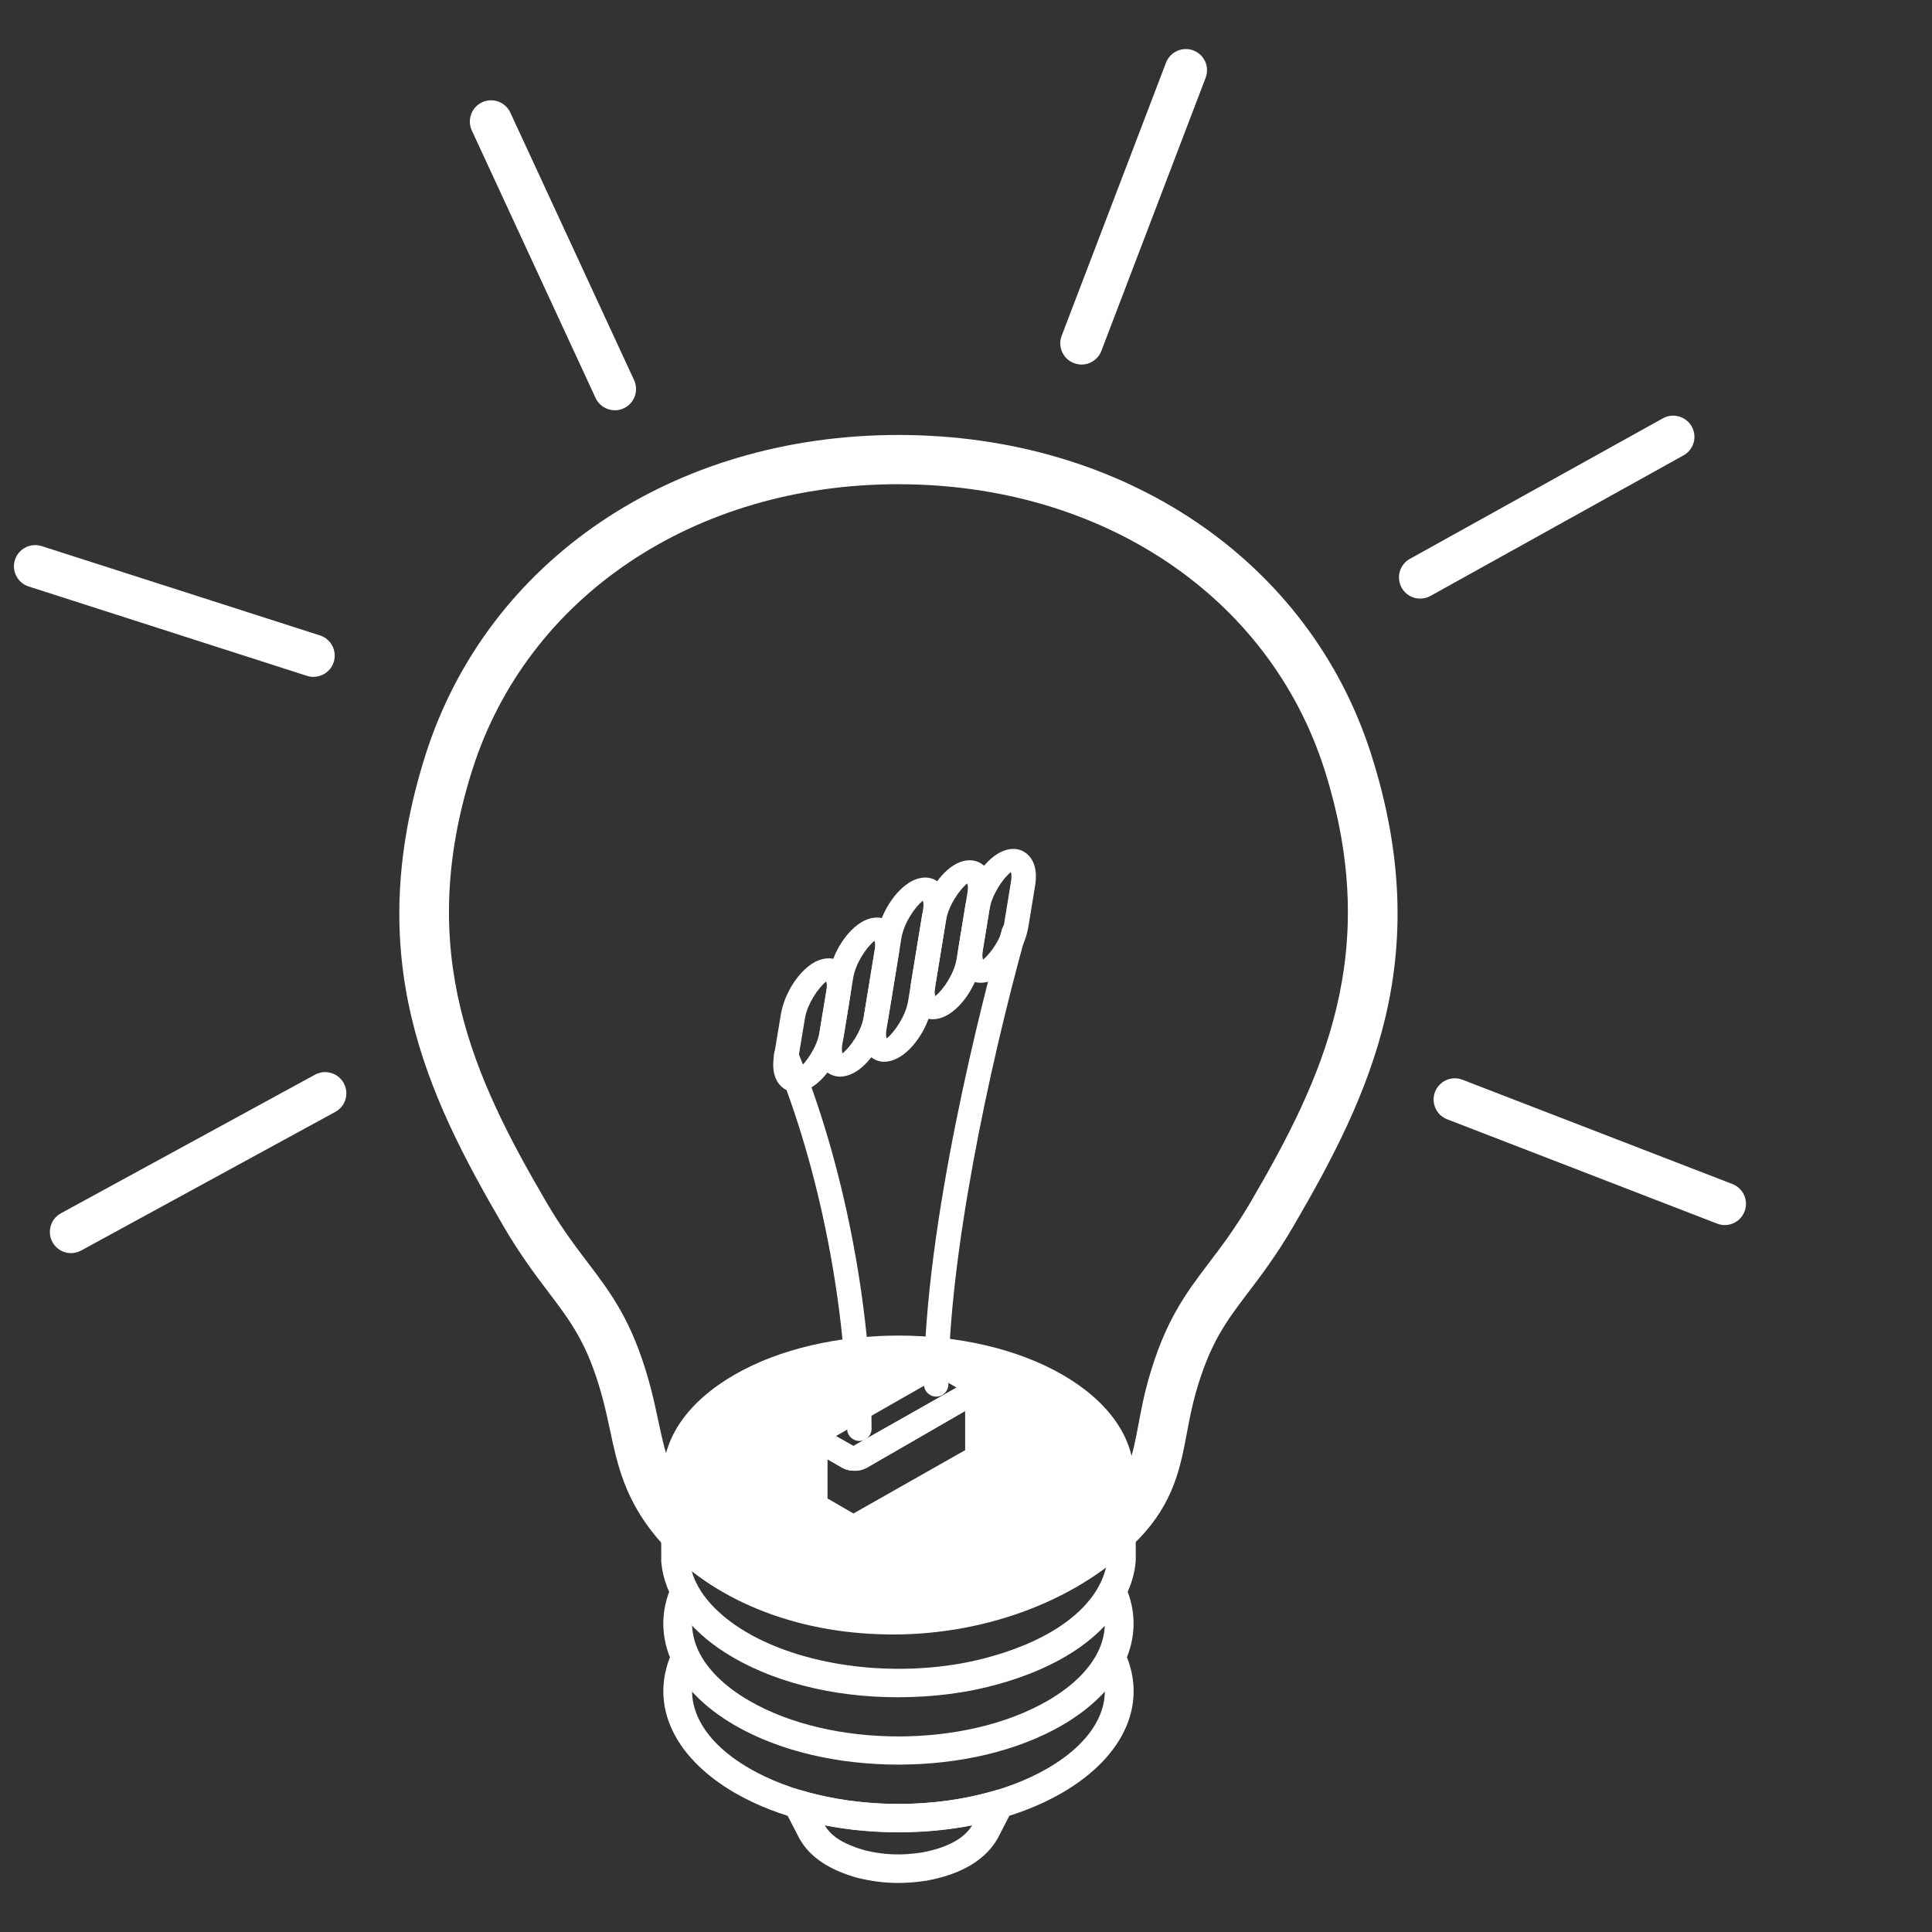 <?xml version="1.0" encoding="UTF-8"?>
<svg id="Layer_1" data-name="Layer 1" xmlns="http://www.w3.org/2000/svg" viewBox="0 0 500 500">
  <rect x="0" y="0" width="500" height="500" fill="#333333" stroke="none"/>
  <defs>
    <style>
      .cls-1 {
        fill-rule: evenodd;
      }

      .cls-1, .cls-2 {
        fill: #fff;
      }
    </style>
  </defs>
  <g>
    <path class="cls-1" d="M212.46,471.66l.44.83c1.7,3.07,5.09,5.24,10.64,6.83,5.04,1.26,9.75,1.45,15.16.62,6.86-1.29,11.42-3.82,13.5-7.53l.39-.75c-12.95,2.69-27.18,2.69-40.13,0h0ZM232.4,486.78c-3.53,0-6.93-.46-10.5-1.35-7.26-2.07-12-5.29-14.58-9.95l-3.68-7.12c-.57-1.13-.42-2.51.39-3.5.8-.97,2.11-1.35,3.33-1,15.75,4.68,34.58,4.68,50.34,0,1.23-.35,2.52.03,3.33,1,.8.99.95,2.37.38,3.5l-3.62,7.04c-3.1,5.54-9.13,9.12-18.02,10.78-2.57.39-5,.6-7.36.6Z"/>
    <path class="cls-2" d="M232.4,487.31c-3.45,0-6.93-.45-10.63-1.36-7.41-2.11-12.29-5.45-14.92-10.21l-3.69-7.13c-.67-1.33-.49-2.93.46-4.08.93-1.13,2.46-1.58,3.89-1.17,15.67,4.66,34.37,4.66,50.04,0,1.46-.41,2.95.03,3.89,1.17.94,1.16,1.12,2.76.45,4.08l-3.62,7.04c-3.15,5.65-9.34,9.37-18.4,11.06-2.7.41-5.13.6-7.46.6ZM206.45,464.27c-.77,0-1.52.33-2.01.93-.68.83-.81,1.97-.33,2.92l3.68,7.12c2.48,4.49,7.14,7.66,14.25,9.68,3.6.89,6.99,1.33,10.35,1.33,2.27,0,4.65-.19,7.28-.59,8.71-1.63,14.66-5.17,17.64-10.52l3.62-7.02c.48-.94.35-2.09-.32-2.92-.67-.8-1.74-1.12-2.77-.82-15.86,4.71-34.79,4.71-50.63,0-.25-.07-.5-.1-.75-.1ZM232.4,480.99c-3.03,0-5.94-.38-8.99-1.14-5.73-1.64-9.21-3.9-10.98-7.09l-.97-1.84,1.11.23c12.87,2.67,27.04,2.67,39.91,0l1.09-.23-.9,1.75c-2.17,3.87-6.84,6.49-13.88,7.81-2.24.34-4.34.52-6.4.52ZM213.46,472.41c1.65,2.84,4.91,4.88,10.23,6.41,4.95,1.24,9.56,1.43,14.93.6,6.54-1.23,10.9-3.59,12.97-7.01-12.34,2.4-25.78,2.4-38.13,0Z"/>
  </g>
  <g>
    <path class="cls-1" d="M272.89,460.85h.09-.09ZM180.59,429.6c-5.19,10.14-.28,20.79,13.14,28.54,21.4,12.34,56.19,12.34,77.59,0,13.4-7.76,18.32-18.43,13.14-28.54l5.63-2.88c6.79,13.26.83,27.39-15.61,36.88h0c-11.57,6.67-26.75,10.03-41.96,10.03s-30.39-3.36-41.96-10.03c-16.42-9.47-22.39-23.59-15.61-36.88l5.63,2.88Z"/>
    <path class="cls-2" d="M232.52,474.16c-15.93,0-30.92-3.59-42.22-10.1-16.68-9.62-22.74-24.02-15.82-37.58l.24-.48,6.58,3.37-.24.47c-5.03,9.84-.2,20.24,12.93,27.84,21.24,12.25,55.81,12.25,77.06,0,13.13-7.6,17.97-18,12.93-27.84l-.24-.47,6.58-3.36.24.47c6.94,13.54.88,27.94-15.82,37.58-11.3,6.51-26.3,10.1-42.22,10.1ZM175.19,427.44c-6.25,12.87-.3,26.5,15.64,35.69,11.14,6.42,25.95,9.96,41.69,9.96s30.55-3.54,41.69-9.96c15.95-9.21,21.91-22.85,15.64-35.69l-4.68,2.39c4.93,10.25-.12,20.97-13.59,28.77-21.54,12.42-56.59,12.42-78.12,0-13.47-7.79-18.52-18.51-13.59-28.77l-4.69-2.39ZM272.98,461.38l-.09-1.07h.09v1.07Z"/>
  </g>
  <g>
    <path class="cls-1" d="M232.52,122.11c-54.18,0-98.68,29.93-113.36,76.24-15.37,48.52.4,81.71,19.37,114.22,4.06,6.97,7.77,11.84,11.04,16.13,5.92,7.83,11.04,14.58,15.23,29.4,1.02,3.6,1.73,6.94,2.41,10.11,1.85,8.69,3.31,15.52,10.01,23.54,10.93,13.03,29.32,20.92,50.48,21.67,23.81.83,46.25-7.34,60.26-21.84,6.99-7.23,8.25-14.04,9.87-22.62.64-3.42,1.33-7.03,2.4-10.87,4.19-14.82,9.31-21.57,15.23-29.4,3.27-4.29,6.97-9.17,11.04-16.13,18.97-32.51,34.73-65.7,19.36-114.22-14.69-46.3-59.17-76.24-113.35-76.24h0ZM230.98,419.81c-1.16,0-2.33-.05-3.5-.08-22.94-.8-43.02-9.52-55.09-23.93-7.7-9.23-9.48-17.48-11.35-26.28-.65-3.04-1.34-6.24-2.31-9.73-3.86-13.66-8.42-19.66-14.18-27.27-3.37-4.44-7.2-9.49-11.44-16.75-19.74-33.78-36.09-68.33-19.94-119.32,15.53-49.01,62.39-80.66,119.38-80.66s103.85,31.65,119.37,80.66h0c16.16,50.99-.21,85.55-19.94,119.32-4.25,7.26-8.07,12.32-11.45,16.75-5.77,7.61-10.32,13.61-14.18,27.27-1.03,3.66-1.66,7.07-2.28,10.35-1.66,8.85-3.24,17.21-11.54,25.82-14.52,15.06-37.31,23.86-61.53,23.86Z"/>
    <path class="cls-2" d="M230.98,423.01c-.84,0-1.67-.02-2.52-.05l-1.07-.03c-23.89-.84-44.82-9.98-57.47-25.08-8.25-9.88-10.17-18.92-12.03-27.67-.57-2.68-1.28-6.01-2.27-9.54-3.69-13.05-7.86-18.55-13.63-26.17-3.25-4.29-7.28-9.58-11.67-17.1-20.11-34.41-36.78-69.63-20.23-121.91,15.96-50.35,64.01-82.89,122.43-82.89s106.47,32.54,122.42,82.89c16.56,52.25-.12,87.48-20.22,121.91-4.47,7.64-8.46,12.87-11.66,17.08-5.78,7.61-9.95,13.12-13.65,26.2-.94,3.36-1.55,6.56-2.14,9.65l-.08.43c-1.67,8.91-3.4,18.14-12.38,27.44-14.99,15.55-38.85,24.84-63.83,24.84ZM232.52,125.31c-52.76,0-96.06,29.05-110.31,74-14.97,47.25.49,79.77,19.09,111.64,3.94,6.77,7.58,11.55,10.78,15.76,6.17,8.15,11.44,15.12,15.79,30.51.99,3.5,1.68,6.68,2.34,9.77l.12.54c1.82,8.55,3.13,14.72,9.34,22.17,10.34,12.32,27.88,19.8,48.14,20.52,22.81.82,44.45-7,57.84-20.87,6.3-6.52,7.44-12.55,9.02-20.9.64-3.41,1.35-7.19,2.48-11.22,4.35-15.38,9.63-22.35,15.74-30.42,3.04-3.99,6.79-8.91,10.85-15.85,18.59-31.86,34.04-64.38,19.08-111.64-14.26-44.96-57.56-74-110.3-74Z"/>
  </g>
  <g>
    <path class="cls-1" d="M180.59,412.12c-5.19,10.14-.28,20.79,13.14,28.54,21.4,12.34,56.19,12.34,77.59,0h0c13.4-7.75,18.32-18.4,13.14-28.54M284.46,412.12l5.63-2.88c6.79,13.27.83,27.39-15.61,36.88h0c-11.57,6.67-26.75,10.03-41.96,10.03s-30.39-3.36-41.96-10.03c-16.42-9.47-22.39-23.61-15.61-36.88l5.63,2.88"/>
    <path class="cls-2" d="M232.52,456.68c-15.93,0-30.92-3.59-42.22-10.1-16.69-9.62-22.75-24.02-15.82-37.58l.24-.47,6.11,3.12-.24.47.47.24c-5.04,9.84-.2,20.25,12.93,27.84,21.24,12.25,55.81,12.25,77.06,0,13.13-7.59,17.96-17.99,12.93-27.84l.47-.24-.24-.47,6.1-3.12.24.47c6.93,13.54.87,27.94-15.82,37.58-11.3,6.51-26.29,10.1-42.22,10.1ZM175.19,409.96c-6.26,12.87-.31,26.5,15.64,35.69,11.14,6.42,25.95,9.96,41.69,9.96s30.55-3.54,41.69-9.96c15.95-9.21,21.9-22.84,15.64-35.69l-4.68,2.39c4.92,10.26-.12,20.98-13.59,28.77-21.54,12.42-56.58,12.42-78.12,0-13.48-7.78-18.52-18.5-13.59-28.77l-4.69-2.39Z"/>
  </g>
  <path class="cls-1" d="M232.52,351.88c-14.23,0-28.44,3.11-39.28,9.39-9.89,5.7-15.35,13.1-15.35,20.84s5.46,15.14,15.35,20.84c21.67,12.53,56.9,12.5,78.56,0,9.88-5.7,15.34-13.1,15.34-20.84s-5.46-15.14-15.34-20.84h0c-10.84-6.27-25.06-9.39-39.28-9.39h0ZM232.52,418.57c-15.37,0-30.73-3.39-42.43-10.14-11.94-6.88-18.52-16.24-18.52-26.33s6.57-19.44,18.52-26.33c23.39-13.5,61.48-13.5,84.86,0,11.94,6.89,18.52,16.25,18.52,26.33s-6.58,19.45-18.52,26.33c-11.69,6.75-27.06,10.14-42.43,10.14Z"/>
  <g>
    <path class="cls-1" d="M177.97,398.59l.18,6.43c1.35,8.2,8.83,14.1,13.16,16.86,14.2,9.09,36.64,12.73,57.12,9.2,5.96-1.02,26.07-5.35,35.04-18.12,2.05-2.94,3.43-6.51,3.61-9.33v-5.14c-2.6,3.17-5.96,6.07-9.94,8.63-20.6,13.15-49.88,13.63-69.78,8.31-6.61-1.78-20.93-6.62-29.4-16.84h0ZM232.41,438.72c-14.73,0-31.26-3.04-44.51-11.5-9.01-5.76-14.7-13.32-16.01-21.31l-.23-1.72-.02-20.46c0-1.67,1.3-3.07,2.97-3.15,1.58-.16,3.12,1.11,3.32,2.75.29,2.2.56,3.58,1.37,5.49,5.54,13.13,24.13,19.04,29.71,20.52,21.95,5.89,48.57,2.8,64.72-7.53,4.32-2.77,11.8-8.66,13.19-16.99l.17-1.46c.21-1.66,1.42-2.92,3.33-2.77,1.66.08,2.97,1.48,2.97,3.15v20.09c-.25,4.17-2.02,8.88-4.74,12.78-10.1,14.39-30.75,19.28-39.16,20.73-5.14.86-10.95,1.4-17.09,1.4Z"/>
    <path class="cls-2" d="M232.41,439.25c-17.19,0-33.1-4.12-44.8-11.59-9.14-5.84-14.91-13.54-16.25-21.67l-.23-1.73-.02-20.54c0-1.97,1.53-3.59,3.48-3.68,1.85-.18,3.64,1.29,3.87,3.21.29,2.22.55,3.52,1.33,5.34,5.48,12.97,23.85,18.75,29.35,20.21,21.82,5.85,48.26,2.79,64.3-7.47,4.26-2.72,11.6-8.51,12.95-16.63l.17-1.43c.26-2.11,1.86-3.41,3.91-3.24,1.93.09,3.46,1.71,3.46,3.68v20.09c-.26,4.3-2.02,9.05-4.84,13.08-10.2,14.52-31.02,19.49-39.51,20.95-5.55.94-11.33,1.41-17.18,1.41ZM174.88,381.09c-.07,0-.14,0-.21.01-1.41.07-2.49,1.22-2.49,2.62v20.47s.24,1.65.24,1.65c1.28,7.81,6.88,15.25,15.77,20.93,11.53,7.37,27.23,11.42,44.22,11.42,5.71,0,11.59-.48,17-1.39,8.35-1.44,28.85-6.32,38.81-20.51,2.71-3.87,4.4-8.43,4.64-12.5v-20.05c0-1.4-1.08-2.55-2.46-2.61-1.79-.16-2.63,1.15-2.78,2.3l-.17,1.45c-1.42,8.55-9.02,14.56-13.43,17.38-16.27,10.4-43.06,13.53-65.15,7.6-5.62-1.49-24.39-7.41-30.06-20.82-.82-1.92-1.11-3.35-1.41-5.62-.16-1.27-1.31-2.29-2.53-2.29ZM232.62,432.94c-15.62,0-30.9-3.76-41.6-10.61-4.41-2.82-12.01-8.8-13.4-17.23l-.23-8.05.99,1.19c8.5,10.25,23.2,15.07,29.12,16.67,19.8,5.3,48.92,4.8,69.36-8.25,3.96-2.55,7.26-5.41,9.82-8.52l.95-1.15v6.63c-.19,2.95-1.61,6.63-3.71,9.64-9.11,12.96-29.39,17.32-35.39,18.34-5.23.9-10.59,1.34-15.91,1.34ZM178.54,400.07l.14,4.94c1.32,7.95,8.66,13.71,12.92,16.43,14.13,9.04,36.4,12.63,56.75,9.12,5.9-1.01,25.82-5.28,34.7-17.9,1.99-2.85,3.34-6.32,3.51-9.06v-3.67c-2.48,2.77-5.54,5.34-9.12,7.64-20.71,13.22-50.19,13.73-70.21,8.38-5.8-1.56-19.89-6.17-28.68-15.88Z"/>
  </g>
  <path class="cls-1" d="M214.18,387.81l6.69,3.88,28.91-16.39v-10.13s-25.38,14.65-25.38,14.65c-.11.08-.62.3-.76.35l-.91.3c-.16.03-.74.13-.89.16h-.82c-.1,0-.88-.06-.98-.06-.1-.05-.94-.24-1.04-.26-.13-.03-.64-.25-.77-.33l-4.06-2.31v10.14h0ZM221.06,398.11c-.2,0-.9-.08-1.01-.11-.14-.03-.69-.13-.83-.19-.12,0-.65-.22-.76-.25-.14-.07-.65-.35-.78-.43l-7.55-4.35c-.13-.11-.89-.65-1-.75-.16-.16-.51-.57-.62-.75-.1-.16-.31-.6-.39-.78-.06-.2-.23-.86-.25-1.08v-17.78c-.01-1.72,1.33-3.11,3.04-3.17,1.33-.13,2.54.75,3.04,1.96l6.92,3.79,29.21-16.54c.39-1.37,1.73-2.13,3.16-1.99,1.65.07,2.86,1.77,2.86,3.44v17.46c-.01.08-.1.8-.11.88-.05.25-.19.6-.29.83-.1.22-.3.54-.45.73-.07.07-.67.69-.77.77-.1.1-.52.4-.66.46l-29.41,17c-.11.05-.62.29-.76.35-.05.02-.91.29-.98.29-.13.03-.69.13-.81.13-.12.03-.61.06-.79.06Z"/>
  <g>
    <path class="cls-1" d="M222.26,377.33l.19-.06.19-.08.18-.11c-.22.13-.49.23-.76.3l.2-.04Z"/>
    <path class="cls-1" d="M219.48,377.08l.19.08.18.11.2.06.2.04c-.28-.07-.54-.16-.76-.3Z"/>
    <path class="cls-1" d="M211.29,372.27l.1.1.16.11.16.11c-.22-.12-.38-.27-.5-.42l.07.1Z"/>
    <path class="cls-1" d="M220.28,377.38l.2.05.21.02.24.03h.45l.23-.03.22-.02.2-.05c-.56.13-1.19.13-1.75,0Z"/>
    <path class="cls-1" d="M252.33,360.04l.07-.04.14-.13.12-.08.08-.12c-.1.13-.25.26-.42.37Z"/>
    <path class="cls-1" d="M273.38,358.52c-22.57-13.02-59.14-13.02-81.71,0-22.58,13.02-22.58,34.15,0,47.18,22.56,13.04,59.13,13.04,81.71,0,22.56-13.02,22.56-34.16,0-47.18ZM252.82,359.52l.07-.14.03-.13v-.1s.01,17.46.01,17.46v.13s-.04.1-.04.1l-.07.13-.07.13-.1.1-.12.14-.14.1-.15.08-29.42,17-.18.11-.19.08-.19.04-.21.06-.22.05-.22.03-.23.02h-.45l-.24-.02-.21-.03-.22-.05-.21-.06-.2-.04-.18-.08-.19-.11-.19-.11-2.13-1.23-5.45-3.14-.16-.11-.16-.1-.1-.12-.1-.12-.08-.11-.05-.13-.04-.13v-17.46l.04.13.05.13.07.1c-.33-.49-.15-1.07.53-1.47l29.4-16.97c.92-.54,2.44-.54,3.35,0l7.78,4.49c.67.37.84.94.54,1.43l.04-.08Z"/>
  </g>
  <path class="cls-1" d="M250.66,360.92h.07-.07ZM216.37,371.64l4.49,2.58,26.69-15.11-4.6-2.66-26.59,15.19h0ZM221.14,380.63c-1.15,0-2.31-.27-3.25-.81l-7.76-4.49c-1.43-.84-2.27-2.21-2.27-3.69s.84-2.89,2.26-3.71l29.43-17c1.88-1.1,4.62-1.07,6.49,0l7.77,4.49c1.42.81,2.27,2.21,2.27,3.71.01,1.48-.84,2.88-2.26,3.68l-29.42,17c-.95.54-2.1.81-3.26.81Z"/>
  <path class="cls-1" d="M242.28,361.45h0c-1.75-.03-3.16-1.45-3.16-3.17.09-42.01,15.46-100.75,20.17-117.75.47-1.69,2.19-2.69,3.89-2.23,1.69.49,2.67,2.23,2.2,3.91-9.6,34.64-19.87,83.31-19.94,116.07,0,1.74-1.41,3.17-3.16,3.17h0ZM222.4,372.91c-1.74,0-3.16-1.39-3.16-3.15,0-30.92-7.15-67.48-18.69-95.36-.68-1.61.09-3.47,1.71-4.14,1.66-.63,3.47.1,4.13,1.72,11.83,28.62,19.17,66.08,19.17,97.78,0,1.76-1.42,3.15-3.16,3.15Z"/>
  <path class="cls-1" d="M213.8,254.02c-2.04,1.64-4.88,5.78-5.5,9.63l-1.76,10.62c-.28,1.75.06,2.4.06,2.4,2.04-1.64,4.89-5.78,5.51-9.63h0l1.76-10.65c.28-1.72-.07-2.37-.07-2.37h0ZM205.99,282.65c-1.18,0-2.29-.34-3.22-1.01-1.29-.92-3.3-3.23-2.46-8.4l1.76-10.63c.91-5.59,4.73-11.48,8.91-13.69,2.42-1.24,4.85-1.21,6.69.1,1.27.92,3.29,3.23,2.44,8.36l-1.73,10.66c-.92,5.61-4.75,11.48-8.92,13.68-1.18.63-2.36.92-3.47.92Z"/>
  <path class="cls-1" d="M226.31,243.48c-2.02,1.61-4.87,5.75-5.51,9.62l-2.8,17.11c-.29,1.77.05,2.39.05,2.39,2.03-1.64,4.86-5.65,5.52-9.62l3.11.51-3.11-.51,2.8-17.14c.28-1.74-.07-2.36-.07-2.36h0ZM217.43,278.63c-1.18,0-2.28-.35-3.21-1.02-1.3-.92-3.3-3.23-2.47-8.4l2.82-17.15c.91-5.63,4.74-11.52,8.9-13.69,2.4-1.24,4.84-1.21,6.68.11,1.28.91,3.3,3.22,2.46,8.39l-2.8,17.13c-.93,5.62-4.75,11.51-8.91,13.69-1.18.62-2.37.94-3.48.94Z"/>
  <path class="cls-1" d="M238.12,259.63h.07-.07ZM238.8,233.1c-2.03,1.67-4.87,5.8-5.51,9.65l-3.86,23.61c-.29,1.75.06,2.39.06,2.39,2.02-1.64,4.87-5.78,5.52-9.63l3.87-23.64c.28-1.75-.06-2.37-.07-2.39h0ZM228.85,274.78c-1.16,0-2.27-.35-3.21-1.05-1.28-.92-3.3-3.23-2.46-8.36l3.87-23.64c.91-5.62,4.75-11.48,8.91-13.69,2.41-1.27,4.85-1.24,6.7.1,1.27.92,3.29,3.24,2.45,8.36l-3.87,23.64h0c-.92,5.62-4.76,11.51-8.91,13.69-1.18.63-2.37.95-3.48.95Z"/>
  <path class="cls-1" d="M250.32,228.63c-2.03,1.64-4.88,5.77-5.51,9.63l-2.8,17.12c-.28,1.75.05,2.4.05,2.4,2.05-1.64,4.89-5.78,5.51-9.63h0l2.81-17.15c.28-1.72-.07-2.37-.07-2.37h0ZM241.45,263.78c-1.19,0-2.29-.35-3.24-1.02-1.27-.91-3.28-3.23-2.45-8.39l2.81-17.1c.91-5.63,4.75-11.51,8.91-13.72,2.41-1.26,4.84-1.21,6.69.1,1.28.91,3.29,3.22,2.45,8.39l-2.81,17.13c-.9,5.61-4.73,11.48-8.89,13.66-1.18.65-2.36.95-3.48.95Z"/>
  <path class="cls-1" d="M261.59,225.7c-2.03,1.64-4.87,5.78-5.51,9.65l-1.73,10.6c-.28,1.78.07,2.4.07,2.4,2.02-1.64,4.85-5.66,5.5-9.63h0l1.73-10.63c.29-1.77-.05-2.39-.05-2.39h0ZM253.78,254.34c-1.15,0-2.26-.32-3.21-1.02-1.28-.92-3.29-3.2-2.46-8.36l1.73-10.62c.92-5.62,4.76-11.51,8.92-13.71,2.4-1.27,4.84-1.24,6.69.1,1.28.92,3.28,3.23,2.45,8.39l-1.74,10.63c-.91,5.6-4.73,11.49-8.9,13.69-1.18.62-2.36.91-3.48.91Z"/>
  <g>
    <path class="cls-1" d="M160.98,104.7c-2.21,1.02-4.86.06-5.89-2.16l-32.03-69.24c-1.02-2.2-.04-4.85,2.17-5.87,2.22-1.02,4.85-.05,5.86,2.15l32.03,69.24c1.03,2.22.07,4.86-2.15,5.88Z"/>
    <path class="cls-2" d="M159.13,106.18c-2.08,0-4.07-1.18-5-3.19l-32.03-69.24c-.61-1.32-.67-2.81-.16-4.2.51-1.38,1.52-2.47,2.85-3.09,2.75-1.26,6.01-.07,7.28,2.67l32.03,69.24c1.27,2.75.08,6.03-2.67,7.3h0c-.75.34-1.53.51-2.3.51ZM127.09,28.09c-.47,0-.95.1-1.41.31-.81.37-1.43,1.05-1.74,1.89s-.28,1.75.09,2.56l32.03,69.24c.78,1.69,2.79,2.43,4.47,1.64h0c1.68-.77,2.41-2.78,1.63-4.47l-32.03-69.24c-.56-1.22-1.78-1.94-3.04-1.94Z"/>
  </g>
  <g>
    <path class="cls-1" d="M83.15,173.61c-1.01.52-2.21.66-3.37.28L7.74,150.76c-2.31-.75-3.59-3.23-2.85-5.56.75-2.32,3.25-3.6,5.58-2.86l72.02,23.12c2.33.74,3.61,3.23,2.86,5.58-.37,1.16-1.18,2.05-2.19,2.57Z"/>
    <path class="cls-2" d="M81.12,175.18c-.56,0-1.12-.09-1.67-.27L7.41,151.78c-2.87-.92-4.46-4.02-3.54-6.9.93-2.88,4.04-4.47,6.92-3.55l72.02,23.12c1.39.44,2.53,1.4,3.2,2.71.68,1.31.8,2.8.35,4.21-.44,1.38-1.41,2.52-2.72,3.19h0s0,0,0,0h0c-.8.41-1.65.61-2.51.61ZM9.12,143.2c-1.42,0-2.75.91-3.22,2.33-.56,1.75.41,3.65,2.16,4.21l72.04,23.13c.84.27,1.75.2,2.56-.22h0c.81-.41,1.4-1.1,1.66-1.95.28-.87.2-1.78-.21-2.58-.41-.8-1.1-1.38-1.96-1.65l-72.02-23.12c-.34-.11-.68-.16-1.02-.16Z"/>
  </g>
  <g>
    <path class="cls-1" d="M86.26,286.83l-65.76,35.87c-2.14,1.16-4.82.4-5.99-1.75-1.17-2.15-.38-4.85,1.76-6.01l65.76-35.87c2.14-1.16,4.83-.37,6,1.78s.36,4.82-1.77,5.98Z"/>
    <path class="cls-2" d="M18.38,324.31c-.51,0-1.03-.07-1.53-.22-1.41-.41-2.57-1.34-3.27-2.63-.7-1.29-.86-2.77-.45-4.19s1.35-2.57,2.63-3.27l65.76-35.87c2.66-1.45,6-.46,7.45,2.2.7,1.29.86,2.77.44,4.18-.42,1.4-1.35,2.55-2.64,3.25l-65.76,35.87c-.82.45-1.72.68-2.63.68ZM84.13,279.6c-.54,0-1.09.13-1.59.41l-65.76,35.87c-.78.43-1.35,1.14-1.61,2-.25.86-.16,1.77.28,2.56.43.79,1.14,1.36,1.99,1.6.85.25,1.76.15,2.55-.28l65.76-35.87c.79-.43,1.36-1.14,1.61-1.99.26-.86.16-1.76-.27-2.55-.61-1.12-1.77-1.76-2.96-1.76Z"/>
  </g>
  <g>
    <path class="cls-1" d="M281.7,92.9c-1.02.46-2.23.54-3.38.08-2.28-.86-3.43-3.42-2.56-5.7l27-70.67c.87-2.28,3.43-3.42,5.71-2.56,2.29.87,3.43,3.42,2.56,5.7l-26.99,70.7c-.43,1.14-1.29,1.99-2.33,2.46Z"/>
    <path class="cls-2" d="M279.91,94.35c-.67,0-1.34-.13-1.99-.38-1.35-.51-2.44-1.54-3.04-2.87-.6-1.34-.64-2.83-.12-4.2l27-70.67c1.08-2.82,4.26-4.25,7.08-3.18,1.37.52,2.46,1.54,3.06,2.87.6,1.34.64,2.83.12,4.2l-26.99,70.7c-.52,1.36-1.55,2.44-2.89,3.05h0c-.71.32-1.47.48-2.22.48ZM306.91,14.82c-1.36,0-2.64.82-3.15,2.16l-27,70.67c-.32.84-.29,1.74.07,2.56.37.82,1.03,1.44,1.86,1.76.84.34,1.75.31,2.57-.06.82-.37,1.46-1.03,1.77-1.86l26.99-70.7c.32-.84.3-1.75-.07-2.57-.36-.81-1.03-1.44-1.86-1.75-.39-.15-.79-.22-1.19-.22Z"/>
  </g>
  <g>
    <path class="cls-1" d="M435.17,116.92l-65.47,36.37c-2.15,1.19-4.82.44-6.01-1.7-1.19-2.14-.43-4.83,1.72-6.03l65.47-36.37c2.13-1.18,4.84-.41,6.02,1.73s.4,4.82-1.73,6Z"/>
    <path class="cls-2" d="M367.55,154.92c-1.93,0-3.8-1.01-4.8-2.81-.71-1.29-.89-2.77-.49-4.18.4-1.41,1.33-2.59,2.62-3.3l65.47-36.37c1.28-.71,2.76-.88,4.18-.47,1.42.4,2.59,1.33,3.3,2.62.71,1.28.88,2.76.47,4.17-.41,1.4-1.34,2.56-2.61,3.27l-65.47,36.37c-.85.47-1.76.69-2.67.69ZM433.02,109.71c-.56,0-1.12.14-1.62.42l-65.47,36.37c-.79.44-1.36,1.15-1.6,2.02-.24.86-.14,1.77.3,2.56.91,1.64,2.91,2.2,4.56,1.29l65.47-36.37c.79-.44,1.35-1.15,1.6-2.01s.15-1.76-.29-2.54c-.44-.79-1.15-1.36-2.02-1.6-.31-.09-.62-.13-.93-.13Z"/>
  </g>
  <g>
    <path class="cls-1" d="M444.78,315.67l-69.87-27c-2.27-.88-3.42-3.42-2.54-5.7.88-2.28,3.45-3.42,5.72-2.54l69.87,27c2.27.88,3.41,3.45,2.52,5.73s-3.44,3.39-5.71,2.52Z"/>
    <path class="cls-2" d="M372.31,288.1c-.33-.39-.61-.83-.82-1.31-.6-1.34-.64-2.83-.11-4.2.53-1.37,1.56-2.45,2.9-3.05,1.34-.6,2.83-.63,4.2-.11l69.87,27c2.83,1.09,4.23,4.28,3.13,7.11-.53,1.37-1.56,2.45-2.9,3.04-1.34.59-2.82.62-4.19.09l-69.87-27c-.87-.34-1.63-.88-2.22-1.57ZM448.92,309.38c-.35-.41-.8-.75-1.34-.95l-69.87-27c-.83-.32-1.74-.3-2.56.07-.82.37-1.45,1.03-1.78,1.87-.32.83-.3,1.74.06,2.56.36.81,1.03,1.44,1.86,1.76l69.87,27c.84.32,1.75.3,2.56-.06.82-.36,1.45-1.02,1.77-1.85.46-1.19.2-2.49-.57-3.4Z"/>
  </g>
</svg>
